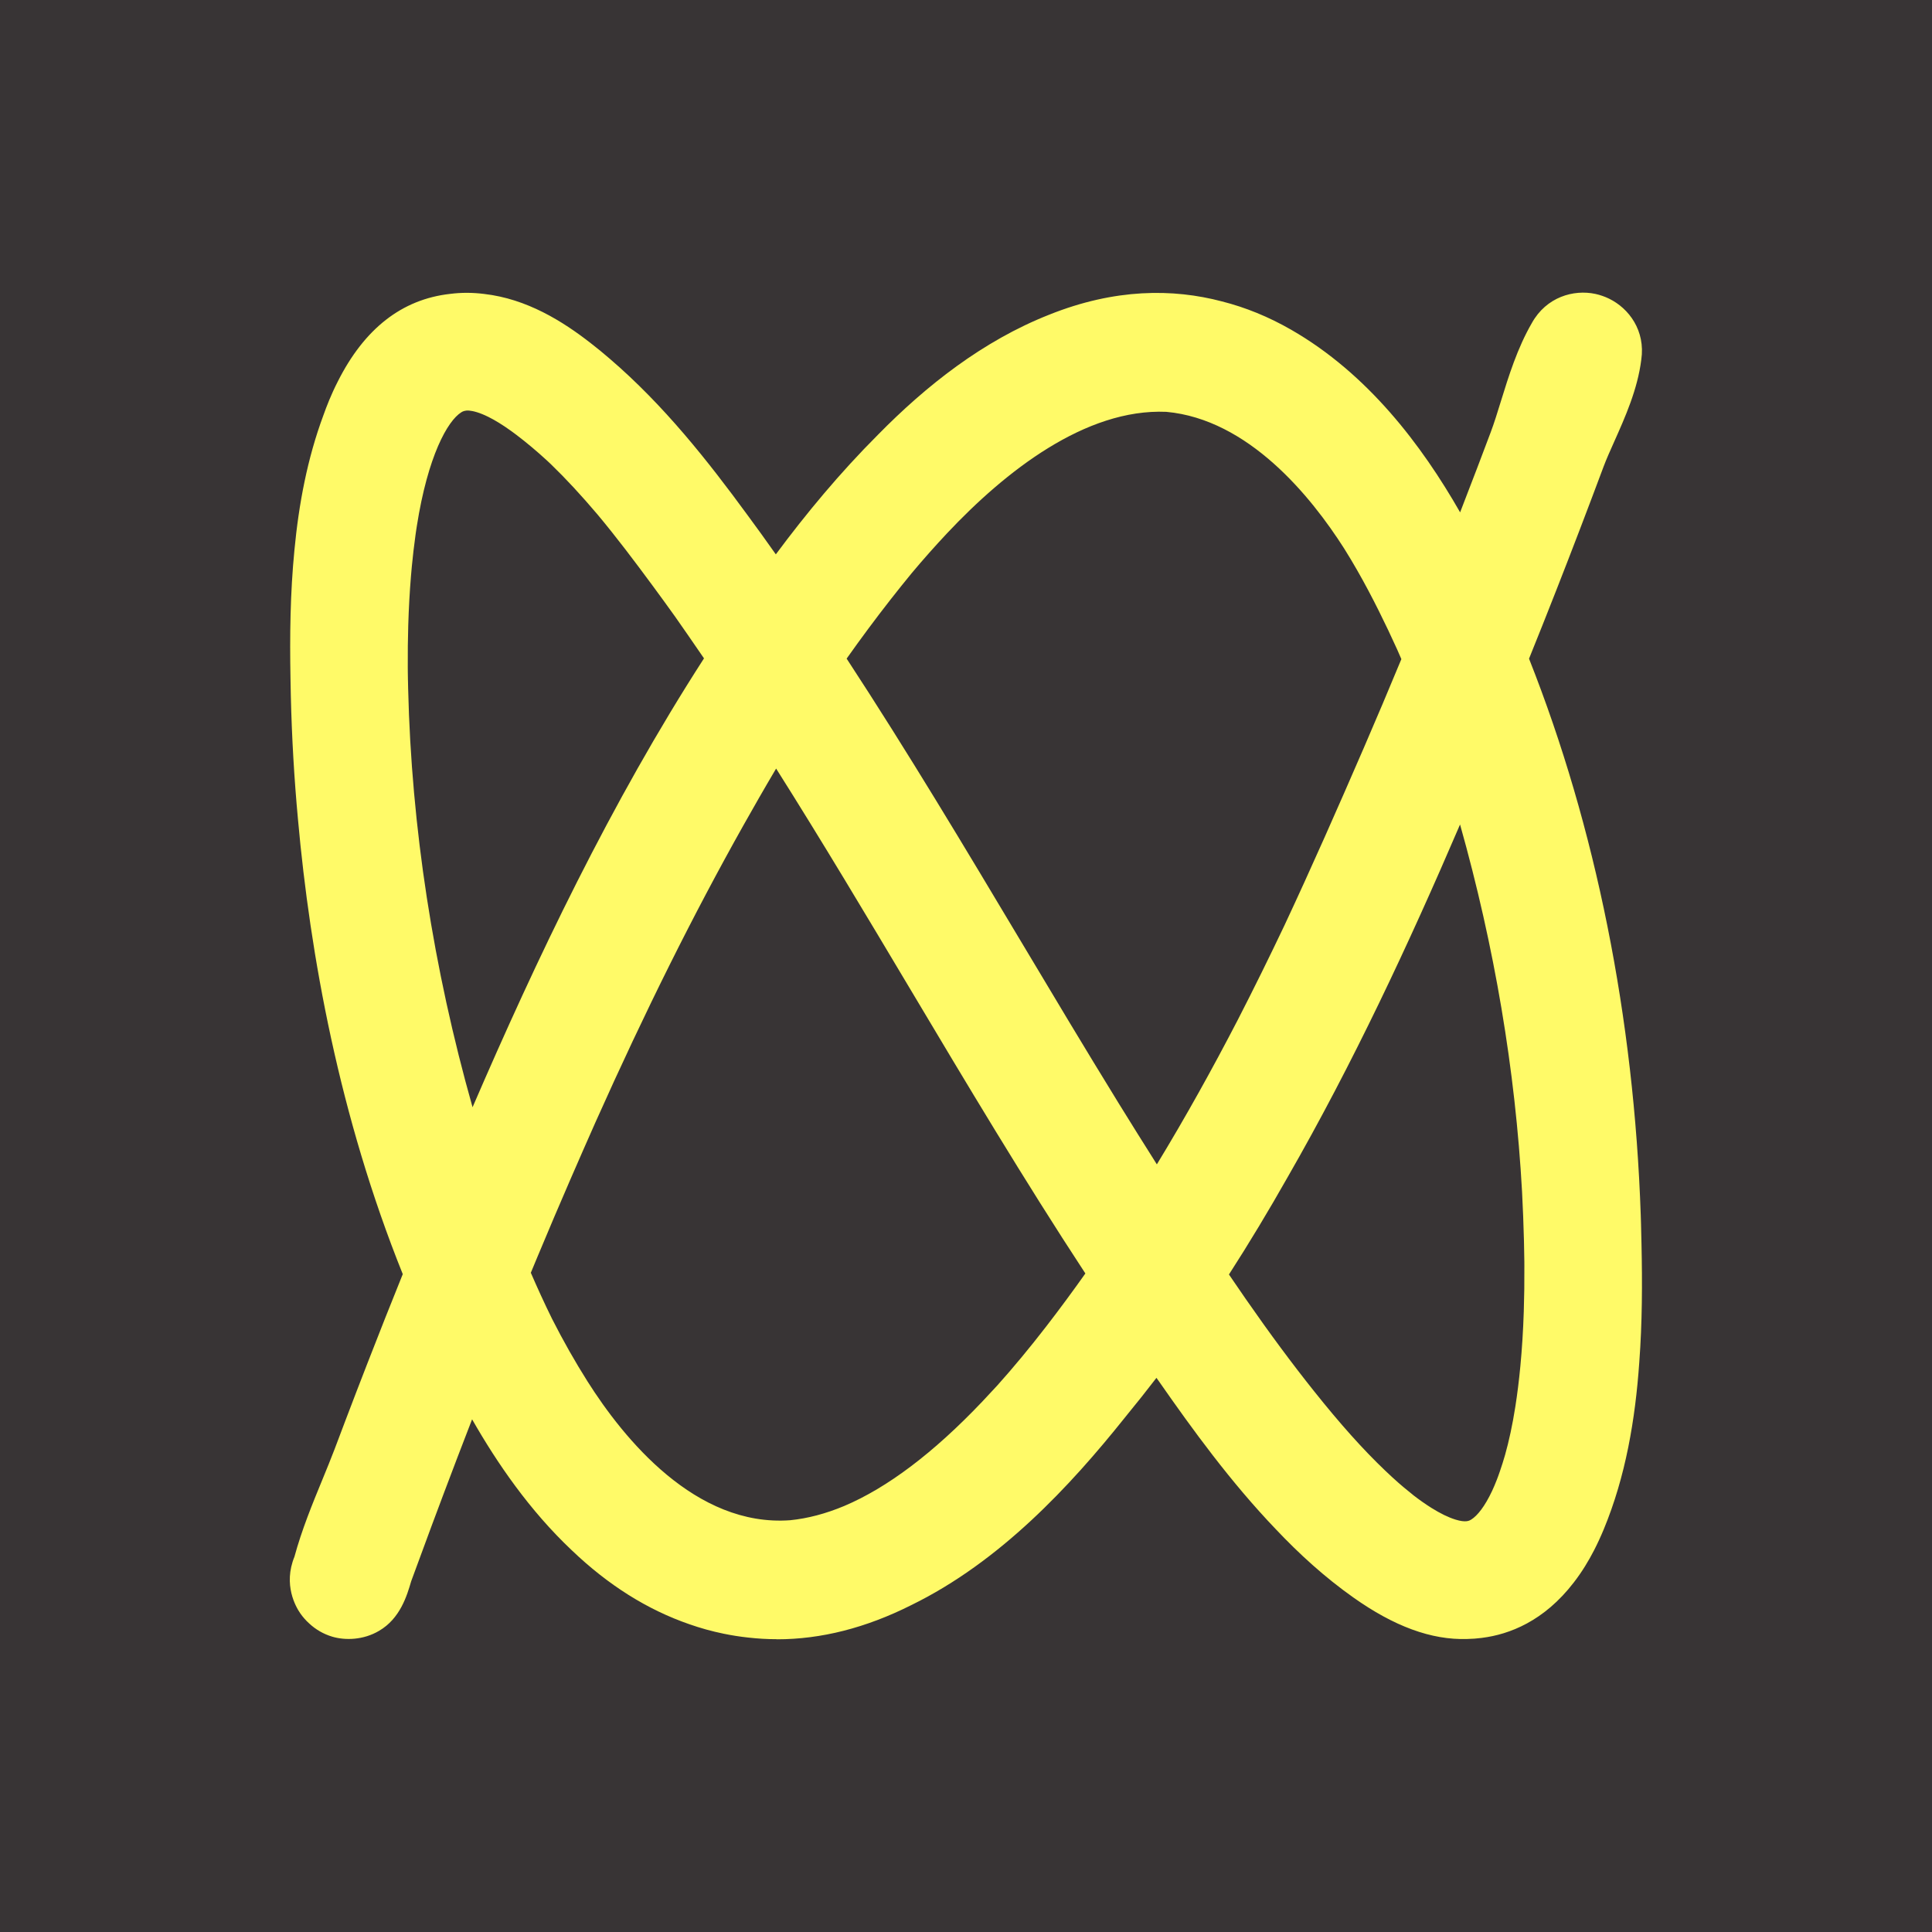 <svg xmlns="http://www.w3.org/2000/svg" version="1.1" xmlns:xlink="http://www.w3.org/1999/xlink" xmlns:svgjs="http://svgjs.dev/svgjs" width="1000" height="1000"><rect width="100%" height="100%" fill="#808080" stroke="none"/><g clip-path="url(#SvgjsClipPath1113)"><rect width="1000" height="1000" fill="#383435"></rect><g transform="matrix(1.367,0,0,1.367,150,151.456)"><svg xmlns="http://www.w3.org/2000/svg" version="1.1" xmlns:xlink="http://www.w3.org/1999/xlink" xmlns:svgjs="http://svgjs.dev/svgjs" width="512" height="509.87"><svg id="Ebene_2" xmlns="http://www.w3.org/2000/svg" viewBox="0 0 512 509.87"><defs><style>.cls-1{fill:#fffa68;stroke-width:0px;}</style><clipPath id="SvgjsClipPath1113"><rect width="1000" height="1000" x="0" y="0" rx="0" ry="0"></rect></clipPath></defs><g id="Ebene_1-2"><path class="cls-1" d="m184.48,509.87c-3.64,0-7.27-.21-10.89-.62-3.1-.33-6.19-.82-9.27-1.45-4.53-.92-8.87-2.14-13.01-3.59-15.96-5.51-30.79-14.83-44.65-28.11-15.77-14.9-28.03-32.66-37.64-49.49-1.88,4.85-3.76,9.75-5.66,14.71-1.69,4.43-3.38,8.87-5.05,13.31-.07.17-.13.34-.19.51-.09.24-.18.48-.27.72-1.35,3.6-2.71,7.23-4.08,10.89-2.62,7.04-5.22,14.09-7.8,21.14l-.04.13c-1.53,5.23-4.11,14.03-12.15,18.69-5.93,3.51-12.8,3.64-17.62,2.23-3.4-1-6.38-2.75-8.82-5.03-1.26-1.13-2.38-2.41-3.37-3.82-1.73-2.5-6.54-10.86-2.22-21.44,2.79-10.23,6.76-19.91,10.62-29.29,1.57-3.84,3.14-7.64,4.57-11.4,1.36-3.63,2.73-7.25,4.11-10.87,2.82-7.41,5.61-14.7,8.41-21.87,4.46-11.47,8.89-22.65,13.31-33.58C18.74,311.89,7.72,250.85,3.1,199.52c-1.44-15.49-2.34-31.11-2.71-46.81,0-.13,0-.28-.01-.41,0-.18-.01-.37-.01-.56-.05-1.93-.08-3.85-.11-5.77-.29-15.88-.11-32.19,1.49-48.47,1.65-17.42,4.89-34.69,10.98-51.08,1.17-3.29,2.91-7.82,5.45-12.78C28.25,13.63,42.46,2.52,60.71.48c4.2-.54,8.48-.53,12.84.02,16.18,1.84,29.74,10.33,40.41,18.65,2.36,1.82,4.75,3.78,7.19,5.89,20.54,17.62,37.12,38.65,52.21,59.27,3.47,4.7,7.02,9.61,10.67,14.8,11.43-15.4,24.3-30.92,38.72-45.34,18.14-18.46,39.63-35.49,64.79-45.41,24.9-9.97,46.89-9.92,65.4-5.03,8.94,2.26,17.7,5.83,26.22,10.73,28.96,16.63,49.39,43.62,63.97,69.14,1.98-5.1,3.96-10.27,5.96-15.5.08-.21.16-.43.25-.64.14-.37.28-.74.42-1.1,1.65-4.32,3.3-8.69,4.96-13.11,1.3-3.44,2.54-7.46,3.85-11.71,2.92-9.43,6.21-20.09,11.71-29.6,5.49-9.9,15.81-12.8,24.05-11.05.92.2,1.82.45,2.69.76.85.29,1.7.64,2.53,1.05,7.56,3.69,13.79,12.15,12.18,23.09-1.39,11.2-6.1,21.75-10.27,31.08-1.55,3.46-3.01,6.74-4.02,9.45-6.03,16.15-11.95,31.62-17.86,46.68-3.46,8.83-6.91,17.49-10.35,26,.02.05.04.1.05.15,25.21,63.66,39.69,135.71,42.25,210.67,0,.15.01.3.01.45,0,.1,0,.2.01.3.01.27.02.53.03.8,0,.03,0,.07,0,.1l.03.96v.08c.01.3.02.6.03.9,0,.1,0,.21,0,.31,0,.2.01.42.02.62,0,.25.01.5.02.75v.11c.05,1.83.09,3.66.13,5.49.32,14.63.29,29.66-.84,44.73-1.51,21.68-5.17,43.26-13.47,63.29-1.17,2.81-2.39,5.44-3.65,7.89-2.01,3.92-4.52,8.1-7.63,12.13-11.31,14.75-24.48,19.73-34.75,21.03-.06,0-.13.02-.19.03-1.79.23-3.61.37-5.44.4-13.68.46-27.83-4.87-43.12-15.7-10.82-7.65-20.48-16.44-29.46-25.95-17.05-17.82-31.48-37.72-43.98-55.64-.38-.53-.76-1.06-1.13-1.59-3.72,4.85-7.52,9.64-11.4,14.36-.24.3-.48.6-.72.9-20.46,25.59-47.05,54.37-80.78,70.83-17.12,8.6-34.07,12.91-50.79,12.91Zm240.82-54.61c2.4,1.86,4.71,3.48,6.99,4.91,3.4,2.12,6.36,3.56,9.05,4.4,4,1.24,5.29.43,5.99,0,2.33-1.45,5.15-4.97,7.92-10.88.59-1.27,1.18-2.66,1.77-4.18.18-.46.35-.92.52-1.38.21-.58.42-1.18.64-1.81.7-2.03,1.35-4.09,1.95-6.17,1.47-5.22,2.81-11.33,3.91-18.38.76-4.86,1.38-9.87,1.9-15.32.62-6.56,1.05-13.32,1.29-20.66.18-5.54.26-11.3.22-17.21,0-.16,0-.31,0-.47,0-.47,0-.94-.01-1.41-.03-2.52-.07-5.07-.14-7.64-.16-6.21-.4-12.4-.72-18.55-2.55-46.15-10.43-92.85-23.48-139.12-19.45,45.32-40.63,90.64-65.33,133.62-7.09,12.53-14.46,24.79-22.17,36.76.61.89,1.22,1.79,1.83,2.68,1.51,2.21,3.01,4.4,4.51,6.57,9.18,13.21,17.46,24.37,25.74,34.76,10.05,12.61,18.66,22.24,27.13,30.31,1.74,1.66,3.41,3.19,5.02,4.61.67.58,1.33,1.15,2,1.71,1.19,1,2.34,1.94,3.47,2.83Zm-325.91-66.52c4.2,8.27,8.63,16.07,13.31,23.48,13.77,21.78,40.96,55.24,76.77,52.6,6.63-.67,13.43-2.46,20.42-5.38,16.4-6.94,33.86-20.13,52.26-39.49,1.92-2.02,3.82-4.06,5.71-6.13,6.09-6.79,12.28-14.26,18.57-22.4,5.06-6.55,9.99-13.24,14.8-20.03-23.35-35.6-45.08-72.06-66.34-107.72-16.46-27.6-33.26-55.78-50.75-83.46-4.43,7.47-8.56,14.7-12.39,21.51-18.86,33.57-37.11,70.14-55.99,112.36-3.22,7.26-6.4,14.51-9.53,21.72-4.15,9.55-8.27,19.24-12.39,29.12-.86,2.05-1.72,4.12-2.58,6.2,2.39,5.51,5.09,11.47,8.13,17.63Zm214.19-82.21c4.86,7.87,9.77,15.73,14.72,23.55,10.86-17.85,21.03-36.16,30.61-54.65,6.1-11.86,11.99-23.83,17.69-35.82,10.3-22,20.22-44.51,30.07-67.26,4.75-10.98,9.48-22.15,14.21-33.58-.52-1.21-1.06-2.44-1.61-3.69-1.11-2.45-2.24-4.89-3.39-7.31-4.47-9.39-9.95-20.18-16.64-30.85-12.64-19.84-36.28-48.96-67.38-51.78-30.64-1.29-60.94,22.54-82.91,45.89-4.63,4.93-9.12,9.99-13.45,15.16-2.76,3.36-5.42,6.69-7.97,9.94-5.73,7.32-11.29,14.82-16.69,22.45,23.22,35.47,44.92,71.79,66.12,107.27,11.98,20.05,24.15,40.42,36.62,60.67ZM44.74,146.74c.02,1.09.05,2.18.07,3.27,1.26,52.38,9.47,105.68,24.39,158.44,24.17-56,52.28-115.18,87.63-169.96-2.06-3.02-4.13-6.03-6.21-9.02-1.57-2.27-3.17-4.56-4.78-6.86-2.79-3.9-5.61-7.78-8.45-11.63-6.86-9.3-13.72-18.41-20.85-26.94-6.25-7.37-12.01-13.59-17.68-19.07-.49-.46-.98-.93-1.48-1.39-3.77-3.47-7.66-6.75-11.66-9.78-.62-.47-1.22-.92-1.81-1.34-3.44-2.48-6.31-4.2-8.68-5.38-3.4-1.69-5.8-2.28-7.39-2.42-1.65-.1-2.44.37-2.92.67-5.15,3.22-12.64,16.44-16.82,43.07-.07.45-.14.9-.21,1.35,0,.05-.01.11-.02.16,0,0,0,.02,0,.03-.03.17-.05.34-.08.5-.07.44-.13.88-.19,1.33-.01.1-.03.2-.04.29,0,.01,0,.02,0,.03-.52,3.73-.98,7.64-1.36,11.65-.12,1.2-.22,2.4-.32,3.61-.49,5.95-.83,12.06-1.03,18.59-.15,5.09-.21,10.35-.18,15.73,0,.55.01,1.09.01,1.63.01,1.15.03,2.3.05,3.44Z"></path></g></svg></svg></g></g></svg>